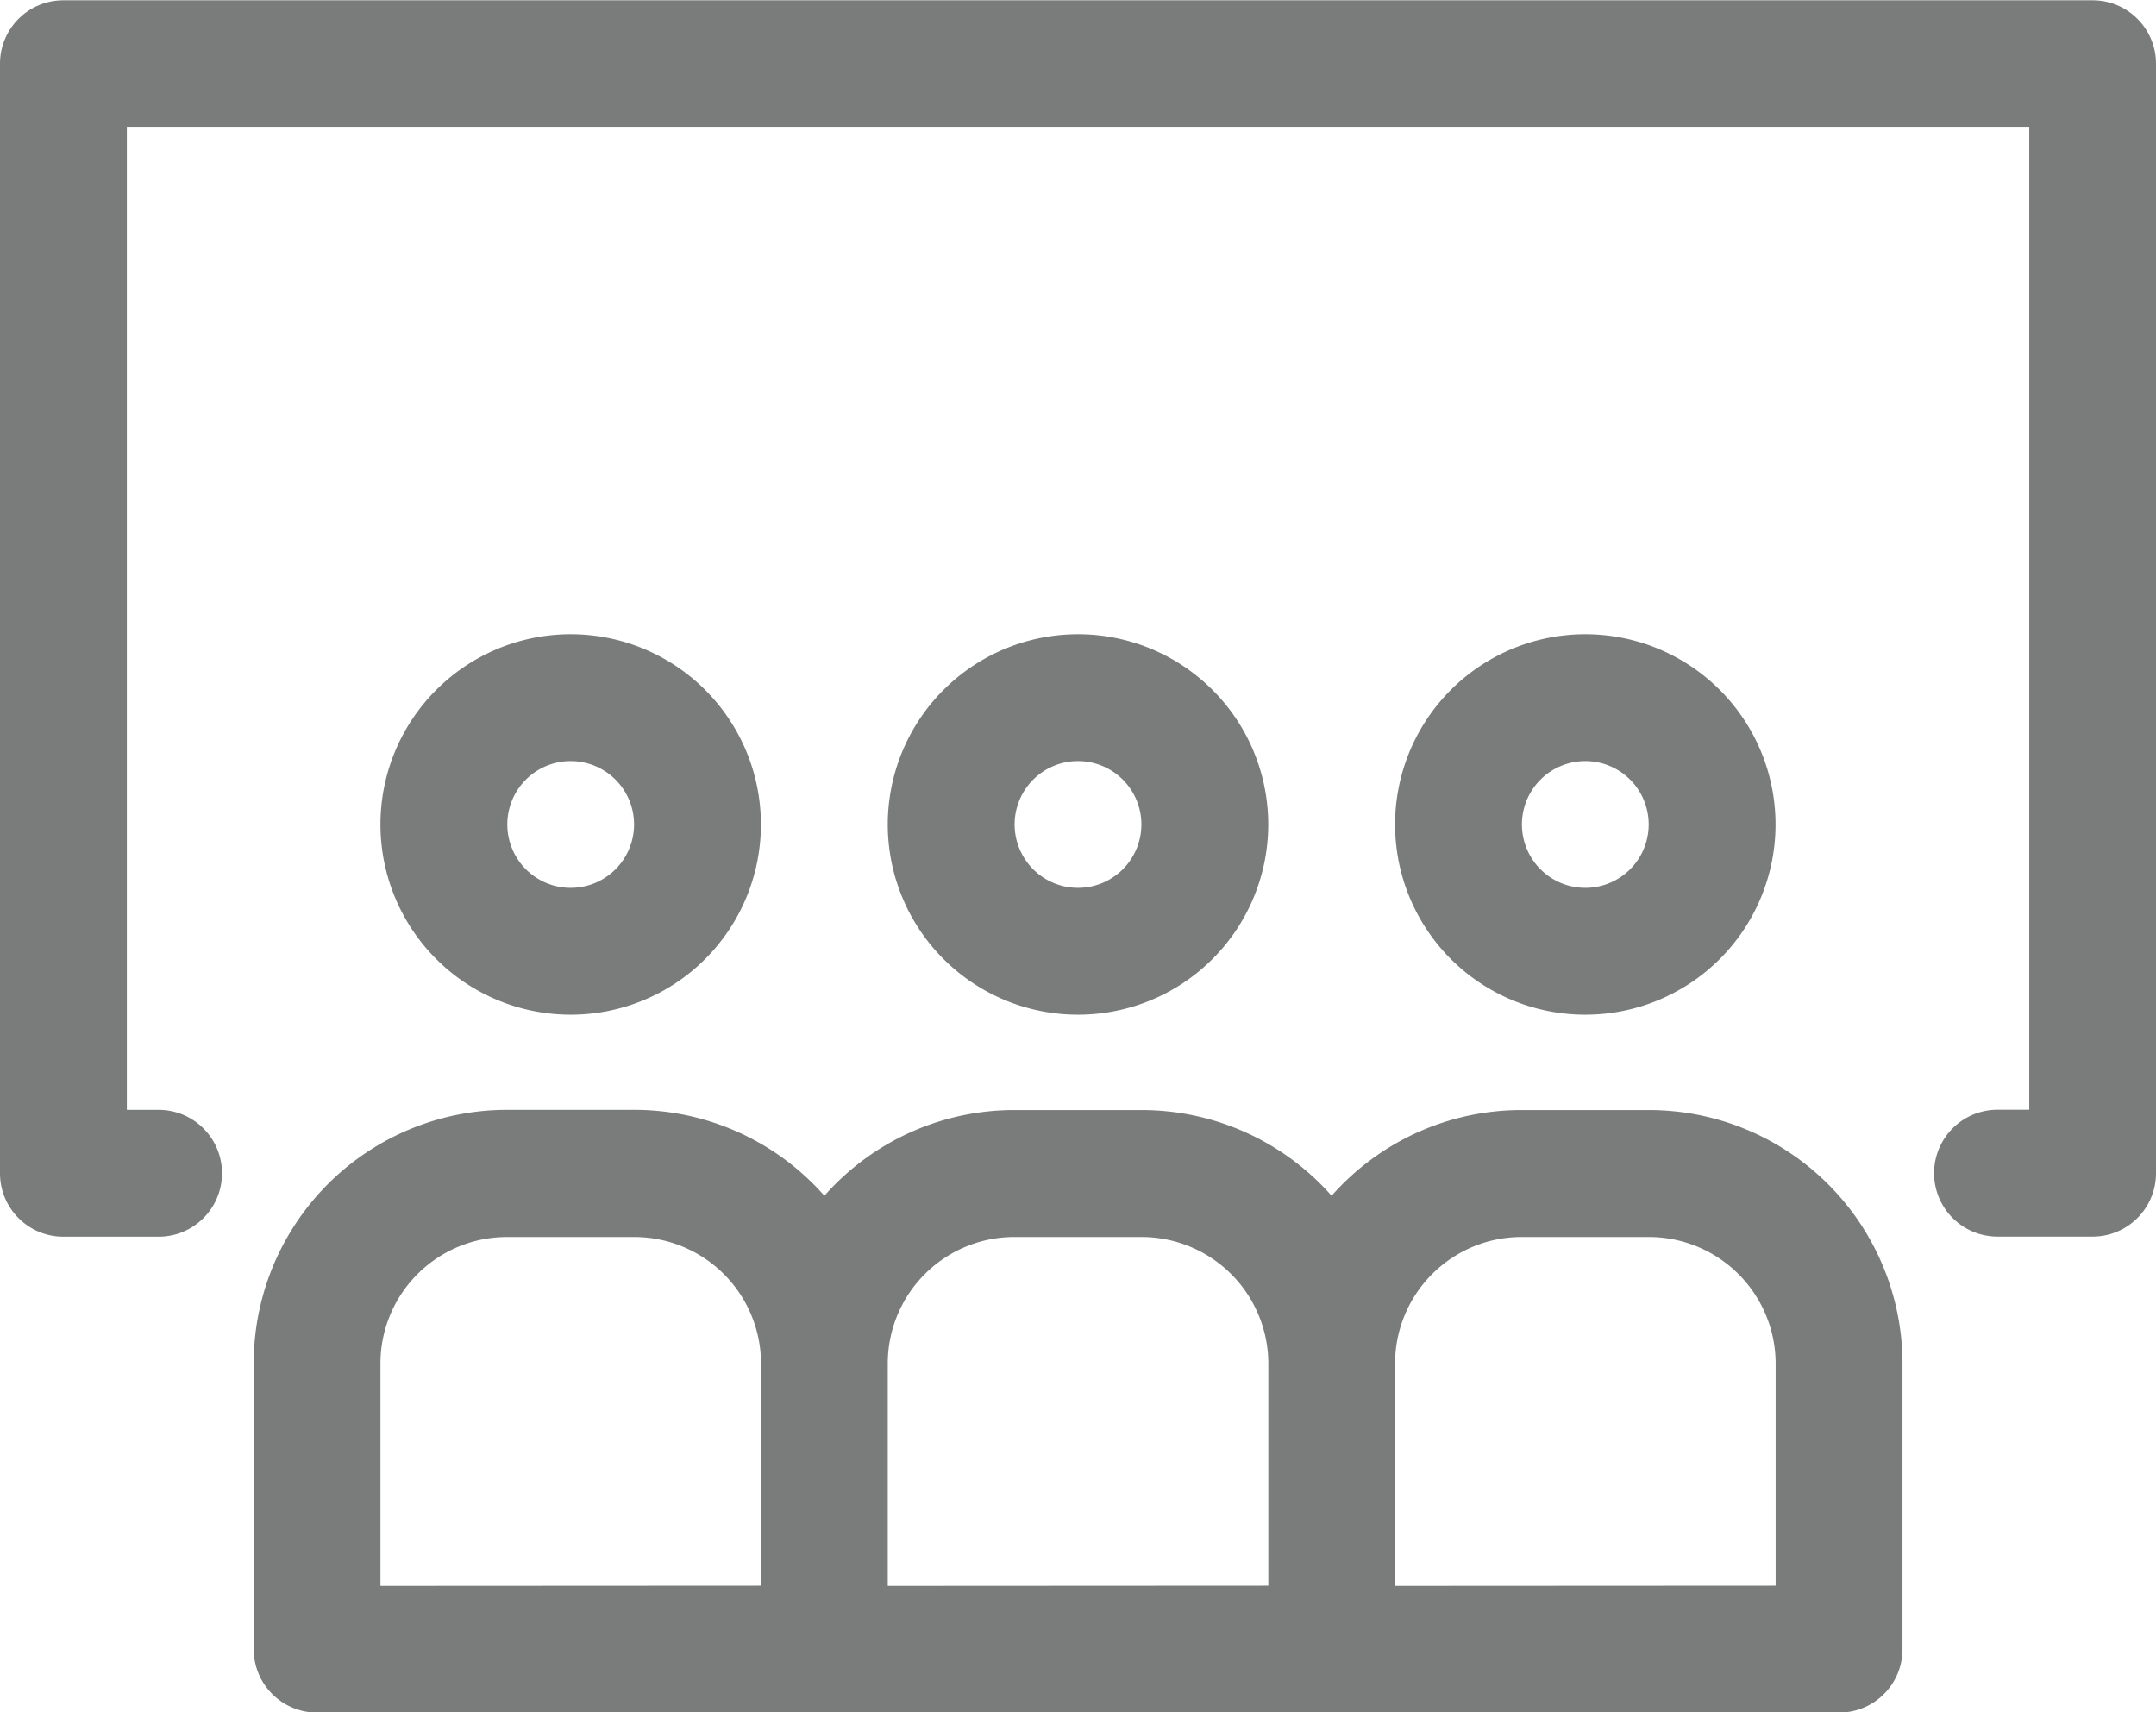 <svg xmlns="http://www.w3.org/2000/svg" width="20.922" height="16.615" viewBox="0 0 20.922 16.615">
  <g id="cinema_4865391" transform="translate(0 -3.397)">
    <path id="Trazado_48622" data-name="Trazado 48622" d="M8,15a2.457,2.457,0,0,1,1.848-.832h1.229A2.458,2.458,0,0,1,12.922,15a2.457,2.457,0,0,1,1.848-.832H16a2.461,2.461,0,0,1,2.462,2.459V19.4a.615.615,0,0,1-.615.615H3.077a.615.615,0,0,1-.615-.615V16.625a2.459,2.459,0,0,1,2.462-2.459H6.153A2.458,2.458,0,0,1,8,15Zm4.308,3.783V16.625A1.23,1.23,0,0,0,11.076,15.4H9.847a1.228,1.228,0,0,0-1.232,1.229v2.156Zm4.923,0V16.625A1.23,1.23,0,0,0,16,15.4H14.77a1.228,1.228,0,0,0-1.232,1.229v2.156Zm-9.846,0V16.625A1.23,1.23,0,0,0,6.153,15.4H4.924a1.228,1.228,0,0,0-1.232,1.229v2.156ZM1.231,4.628v9.538h.308a.615.615,0,0,1,0,1.231H.615A.615.615,0,0,1,0,14.781V4.012A.615.615,0,0,1,.615,3.4H20.307a.615.615,0,0,1,.615.615V14.781a.615.615,0,0,1-.615.615h-.923a.615.615,0,1,1,0-1.231h.308V4.628Zm9.23,8.615A1.846,1.846,0,1,1,12.307,11.4,1.846,1.846,0,0,1,10.461,13.243Zm0-1.231a.615.615,0,1,0-.615-.615A.615.615,0,0,0,10.461,12.012Zm4.923,1.231A1.846,1.846,0,1,1,17.23,11.4,1.846,1.846,0,0,1,15.384,13.243Zm0-1.231a.615.615,0,1,0-.615-.615A.615.615,0,0,0,15.384,12.012ZM5.538,13.243A1.846,1.846,0,1,1,7.384,11.4,1.846,1.846,0,0,1,5.538,13.243Zm0-1.231a.615.615,0,1,0-.615-.615A.615.615,0,0,0,5.538,12.012Z" fill="#7a7b7b" fill-rule="evenodd"/>
  </g>
</svg>

